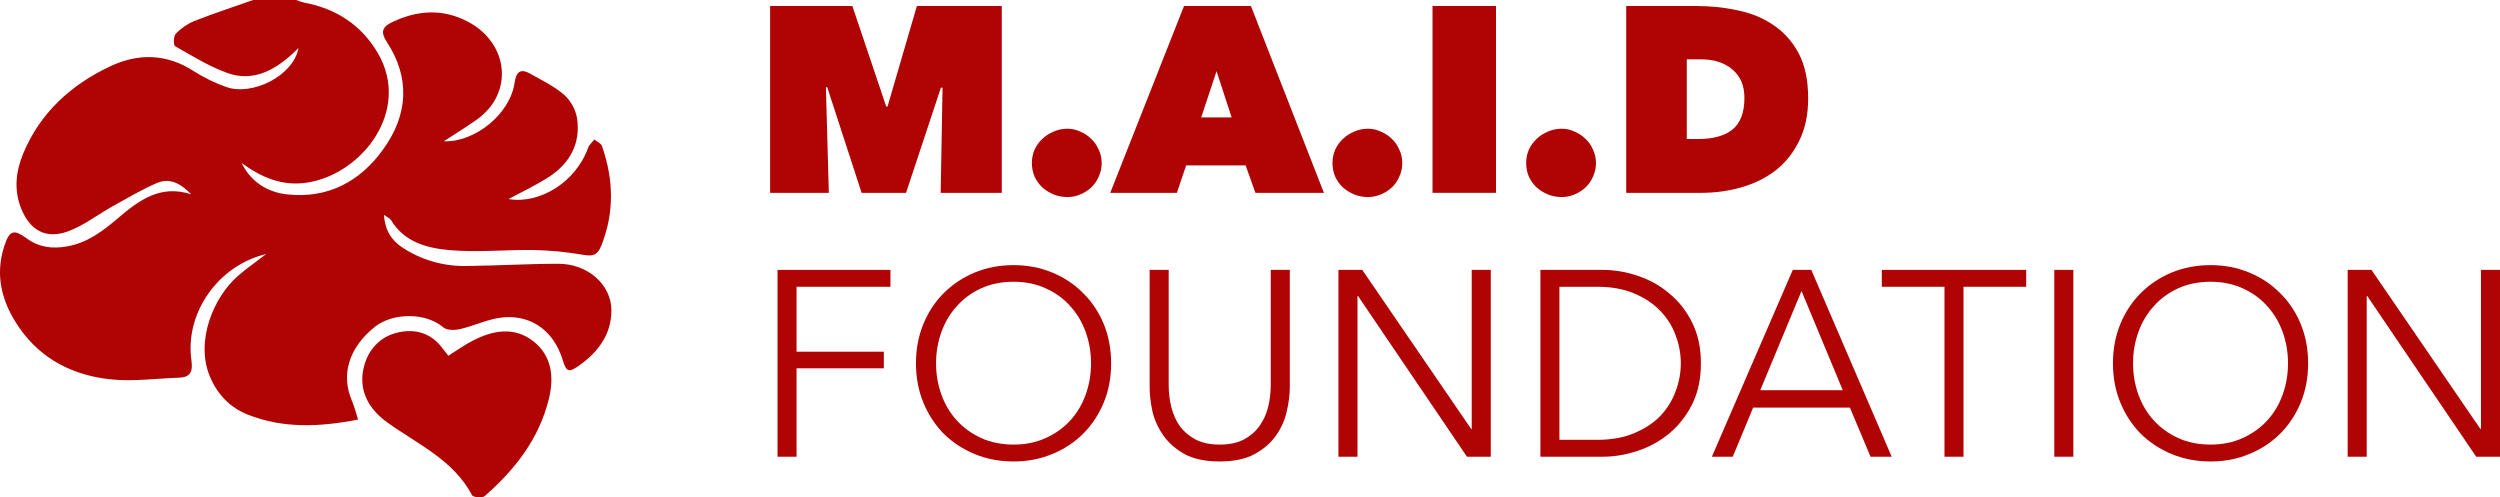 <?xml version="1.0" encoding="UTF-8"?>
<svg xmlns="http://www.w3.org/2000/svg" width="186" height="37" viewBox="0 0 186 37" fill="none">
  <path d="M61.448 6.494L61.665 14.347H57.297V0.447H63.416L65.934 7.927H66.032L68.216 0.447H74.532V14.347H69.987L70.125 6.533L70.007 6.514L67.41 14.347H64.104L61.547 6.494H61.448Z" fill="#B00303"></path>
  <path d="M76.771 12.129C76.771 11.775 76.837 11.448 76.968 11.147C77.112 10.833 77.302 10.564 77.539 10.342C77.788 10.106 78.07 9.923 78.385 9.792C78.713 9.648 79.054 9.576 79.408 9.576C79.749 9.576 80.07 9.648 80.372 9.792C80.687 9.923 80.962 10.106 81.198 10.342C81.434 10.564 81.618 10.833 81.749 11.147C81.893 11.448 81.965 11.775 81.965 12.129C81.965 12.482 81.893 12.816 81.749 13.13C81.618 13.444 81.434 13.712 81.198 13.935C80.962 14.157 80.687 14.334 80.372 14.465C80.07 14.596 79.749 14.661 79.408 14.661C79.054 14.661 78.713 14.596 78.385 14.465C78.07 14.334 77.788 14.157 77.539 13.935C77.302 13.712 77.112 13.444 76.968 13.13C76.837 12.816 76.771 12.482 76.771 12.129Z" fill="#B00303"></path>
  <path d="M88.091 0.447H93.069L98.499 14.347H93.403L92.675 12.305H88.249L87.56 14.347H82.602L88.091 0.447ZM90.511 5.296L89.37 8.732H91.633L90.511 5.296Z" fill="#B00303"></path>
  <path d="M99.136 12.129C99.136 11.775 99.202 11.448 99.333 11.147C99.477 10.833 99.667 10.564 99.903 10.342C100.153 10.106 100.435 9.923 100.749 9.792C101.077 9.648 101.418 9.576 101.772 9.576C102.114 9.576 102.435 9.648 102.737 9.792C103.051 9.923 103.327 10.106 103.563 10.342C103.799 10.564 103.983 10.833 104.114 11.147C104.258 11.448 104.33 11.775 104.33 12.129C104.33 12.482 104.258 12.816 104.114 13.13C103.983 13.444 103.799 13.712 103.563 13.935C103.327 14.157 103.051 14.334 102.737 14.465C102.435 14.596 102.114 14.661 101.772 14.661C101.418 14.661 101.077 14.596 100.749 14.465C100.435 14.334 100.153 14.157 99.903 13.935C99.667 13.712 99.477 13.444 99.333 13.13C99.202 12.816 99.136 12.482 99.136 12.129Z" fill="#B00303"></path>
  <path d="M106.58 0.447H111.302V14.347H106.58V0.447Z" fill="#B00303"></path>
  <path d="M113.546 12.129C113.546 11.775 113.612 11.448 113.743 11.147C113.887 10.833 114.078 10.564 114.314 10.342C114.563 10.106 114.845 9.923 115.16 9.792C115.488 9.648 115.829 9.576 116.183 9.576C116.524 9.576 116.845 9.648 117.147 9.792C117.462 9.923 117.737 10.106 117.973 10.342C118.209 10.564 118.393 10.833 118.524 11.147C118.668 11.448 118.741 11.775 118.741 12.129C118.741 12.482 118.668 12.816 118.524 13.13C118.393 13.444 118.209 13.712 117.973 13.935C117.737 14.157 117.462 14.334 117.147 14.465C116.845 14.596 116.524 14.661 116.183 14.661C115.829 14.661 115.488 14.596 115.16 14.465C114.845 14.334 114.563 14.157 114.314 13.935C114.078 13.712 113.887 13.444 113.743 13.13C113.612 12.816 113.546 12.482 113.546 12.129Z" fill="#B00303"></path>
  <path d="M120.99 14.347V0.447H126.185C127.286 0.447 128.336 0.558 129.333 0.781C130.343 0.99 131.228 1.363 131.989 1.9C132.763 2.423 133.379 3.124 133.838 4.001C134.297 4.877 134.527 5.983 134.527 7.318C134.527 8.536 134.304 9.589 133.858 10.479C133.425 11.369 132.841 12.102 132.107 12.678C131.372 13.241 130.526 13.66 129.569 13.935C128.611 14.21 127.614 14.347 126.578 14.347H120.99ZM125.496 4.413V10.342H126.362C127.463 10.342 128.309 10.106 128.9 9.635C129.49 9.151 129.785 8.366 129.785 7.279C129.785 6.376 129.49 5.676 128.9 5.179C128.309 4.668 127.522 4.413 126.539 4.413H125.496Z" fill="#B00303"></path>
  <path d="M59.264 33.98H57.848V20.08H66.249V21.336H59.264V26.166H65.757V27.403H59.264V33.98Z" fill="#B00303"></path>
  <path d="M82.668 27.03C82.668 28.09 82.484 29.065 82.117 29.955C81.75 30.845 81.238 31.617 80.582 32.272C79.94 32.913 79.172 33.417 78.281 33.783C77.402 34.15 76.444 34.333 75.408 34.333C74.372 34.333 73.408 34.15 72.516 33.783C71.637 33.417 70.87 32.913 70.214 32.272C69.571 31.617 69.066 30.845 68.699 29.955C68.332 29.065 68.148 28.09 68.148 27.03C68.148 25.97 68.332 24.994 68.699 24.104C69.066 23.214 69.571 22.449 70.214 21.807C70.87 21.153 71.637 20.642 72.516 20.276C73.408 19.91 74.372 19.726 75.408 19.726C76.444 19.726 77.402 19.91 78.281 20.276C79.172 20.642 79.94 21.153 80.582 21.807C81.238 22.449 81.75 23.214 82.117 24.104C82.484 24.994 82.668 25.97 82.668 27.03ZM81.173 27.03C81.173 26.218 81.042 25.446 80.779 24.713C80.517 23.98 80.137 23.339 79.638 22.789C79.14 22.226 78.53 21.781 77.808 21.454C77.1 21.127 76.3 20.963 75.408 20.963C74.516 20.963 73.709 21.127 72.988 21.454C72.28 21.781 71.676 22.226 71.178 22.789C70.68 23.339 70.299 23.98 70.037 24.713C69.775 25.446 69.643 26.218 69.643 27.03C69.643 27.841 69.775 28.613 70.037 29.346C70.299 30.079 70.68 30.721 71.178 31.27C71.676 31.82 72.28 32.258 72.988 32.586C73.709 32.913 74.516 33.077 75.408 33.077C76.3 33.077 77.1 32.913 77.808 32.586C78.53 32.258 79.14 31.82 79.638 31.27C80.137 30.721 80.517 30.079 80.779 29.346C81.042 28.613 81.173 27.841 81.173 27.03Z" fill="#B00303"></path>
  <path d="M90.747 34.333C89.697 34.333 88.838 34.156 88.169 33.803C87.5 33.437 86.969 32.978 86.576 32.429C86.182 31.879 85.907 31.283 85.749 30.642C85.605 29.988 85.533 29.372 85.533 28.797V20.08H86.95V28.64C86.95 29.202 87.015 29.752 87.146 30.289C87.277 30.812 87.487 31.283 87.776 31.702C88.078 32.108 88.471 32.442 88.956 32.703C89.442 32.952 90.038 33.077 90.747 33.077C91.455 33.077 92.052 32.952 92.537 32.703C93.022 32.442 93.409 32.108 93.698 31.702C94 31.283 94.216 30.812 94.347 30.289C94.478 29.752 94.544 29.202 94.544 28.64V20.08H95.961V28.797C95.961 29.372 95.882 29.988 95.725 30.642C95.58 31.283 95.311 31.879 94.918 32.429C94.524 32.978 93.987 33.437 93.305 33.803C92.635 34.156 91.783 34.333 90.747 34.333Z" fill="#B00303"></path>
  <path d="M109.457 31.918H109.496V20.08H110.913V33.98H109.142L101.036 22.023H100.997V33.98H99.58V20.08H101.351L109.457 31.918Z" fill="#B00303"></path>
  <path d="M114.605 20.08H119.229C120.094 20.08 120.96 20.224 121.826 20.512C122.705 20.8 123.492 21.238 124.187 21.827C124.895 22.403 125.466 23.129 125.898 24.006C126.331 24.87 126.548 25.878 126.548 27.03C126.548 28.195 126.331 29.209 125.898 30.073C125.466 30.937 124.895 31.663 124.187 32.252C123.492 32.828 122.705 33.26 121.826 33.548C120.96 33.836 120.094 33.98 119.229 33.98H114.605V20.08ZM116.022 32.723H118.835C119.885 32.723 120.796 32.559 121.57 32.232C122.357 31.905 123.006 31.48 123.518 30.956C124.029 30.42 124.41 29.811 124.659 29.13C124.921 28.45 125.052 27.75 125.052 27.03C125.052 26.31 124.921 25.61 124.659 24.929C124.41 24.248 124.029 23.646 123.518 23.123C123.006 22.586 122.357 22.154 121.57 21.827C120.796 21.5 119.885 21.336 118.835 21.336H116.022V32.723Z" fill="#B00303"></path>
  <path d="M128.917 33.98H127.363L133.383 20.08H134.76L140.742 33.98H139.168L137.633 30.328H130.432L128.917 33.98ZM130.963 29.032H137.102L134.033 21.65L130.963 29.032Z" fill="#B00303"></path>
  <path d="M146.086 33.98H144.669V21.336H140.006V20.08H150.749V21.336H146.086V33.98Z" fill="#B00303"></path>
  <path d="M154.257 33.98H152.84V20.08H154.257V33.98Z" fill="#B00303"></path>
  <path d="M171.724 27.03C171.724 28.09 171.54 29.065 171.173 29.955C170.806 30.845 170.294 31.617 169.638 32.272C168.995 32.913 168.228 33.417 167.336 33.783C166.457 34.15 165.5 34.333 164.464 34.333C163.427 34.333 162.463 34.15 161.572 33.783C160.693 33.417 159.925 32.913 159.27 32.272C158.627 31.617 158.122 30.845 157.755 29.955C157.387 29.065 157.204 28.09 157.204 27.03C157.204 25.97 157.387 24.994 157.755 24.104C158.122 23.214 158.627 22.449 159.27 21.807C159.925 21.153 160.693 20.642 161.572 20.276C162.463 19.91 163.427 19.726 164.464 19.726C165.5 19.726 166.457 19.91 167.336 20.276C168.228 20.642 168.995 21.153 169.638 21.807C170.294 22.449 170.806 23.214 171.173 24.104C171.54 24.994 171.724 25.97 171.724 27.03ZM170.228 27.03C170.228 26.218 170.097 25.446 169.835 24.713C169.573 23.98 169.192 23.339 168.694 22.789C168.195 22.226 167.585 21.781 166.864 21.454C166.156 21.127 165.356 20.963 164.464 20.963C163.572 20.963 162.765 21.127 162.044 21.454C161.335 21.781 160.732 22.226 160.234 22.789C159.735 23.339 159.355 23.98 159.092 24.713C158.83 25.446 158.699 26.218 158.699 27.03C158.699 27.841 158.83 28.613 159.092 29.346C159.355 30.079 159.735 30.721 160.234 31.27C160.732 31.82 161.335 32.258 162.044 32.586C162.765 32.913 163.572 33.077 164.464 33.077C165.356 33.077 166.156 32.913 166.864 32.586C167.585 32.258 168.195 31.82 168.694 31.27C169.192 30.721 169.573 30.079 169.835 29.346C170.097 28.613 170.228 27.841 170.228 27.03Z" fill="#B00303"></path>
  <path d="M184.544 31.918H184.583V20.08H186V33.98H184.229L176.123 22.023H176.084V33.98H174.667V20.08H176.438L184.544 31.918Z" fill="#B00303"></path>
  <path d="M18.828 0H22.037C22.235 0.08 22.438 0.146 22.645 0.198C25.023 0.647 26.89 1.866 28.113 3.953C30.593 8.209 26.98 12.886 22.949 13.57C21.032 13.897 19.47 13.209 17.978 12.13C18.672 13.539 19.898 14.3 21.349 14.461C24.386 14.798 26.802 13.508 28.533 11.079C30.358 8.521 30.538 5.804 28.768 3.102C28.342 2.449 28.394 2.029 29.106 1.682C31.023 0.744 32.954 0.614 34.864 1.641C37.834 3.237 38.27 6.945 35.427 8.934C34.647 9.48 33.834 9.98 33.016 10.512C35.292 10.599 37.935 8.534 38.286 6.153C38.404 5.358 38.709 5.064 39.444 5.482C40.311 5.972 41.24 6.418 41.981 7.061C42.481 7.522 42.817 8.136 42.934 8.806C43.209 10.654 42.412 12.125 40.884 13.134C39.886 13.787 38.786 14.295 37.836 14.809C40.172 15.211 42.861 13.523 43.755 10.995C43.839 10.764 44.061 10.582 44.218 10.377C44.413 10.54 44.717 10.661 44.789 10.867C45.648 13.345 45.728 15.812 44.728 18.298C44.402 19.105 43.964 19.054 43.274 18.94C42.109 18.742 40.932 18.629 39.751 18.602C37.618 18.567 35.47 18.801 33.359 18.602C31.741 18.447 30.064 17.998 29.098 16.385C29.009 16.239 28.807 16.161 28.562 15.982C28.649 17.134 29.119 17.883 29.958 18.43C31.36 19.347 33.006 19.82 34.681 19.789C36.967 19.769 39.253 19.625 41.551 19.625C43.733 19.625 45.483 21.18 45.488 23.083C45.488 24.897 44.497 26.195 43.075 27.204C42.312 27.744 42.134 27.671 41.857 26.763C41.231 24.721 39.662 23.462 37.533 23.604C36.413 23.679 35.333 24.231 34.214 24.487C33.822 24.575 33.235 24.579 32.975 24.352C31.695 23.25 29.235 23.238 27.88 24.324C25.976 25.846 25.349 27.852 26.17 29.779C26.358 30.216 26.471 30.685 26.641 31.215C23.757 31.78 21.047 31.883 18.428 30.845C17.122 30.324 16.166 29.351 15.604 27.983C14.515 25.323 15.931 22.084 17.669 20.559C18.322 19.981 19.052 19.48 19.805 18.901C16.238 19.738 13.744 23.282 14.241 26.81C14.358 27.646 14.174 28.072 13.305 28.102C11.622 28.157 9.922 28.396 8.264 28.226C5.488 27.945 3.092 26.757 1.451 24.407C0.161 22.558 -0.414 20.52 0.329 18.28C0.708 17.137 1.02 17.033 1.981 17.733C2.91 18.409 3.895 18.53 5.01 18.329C6.54 18.055 7.694 17.154 8.807 16.207C10.373 14.87 11.962 13.717 14.226 14.458C13.488 13.688 12.655 13.196 11.678 13.614C10.544 14.104 9.472 14.739 8.389 15.34C7.278 15.959 6.246 16.775 5.069 17.209C3.436 17.81 2.256 17.16 1.593 15.559C1.021 14.179 1.17 12.77 1.72 11.44C2.977 8.396 5.281 6.312 8.195 4.935C10.295 3.944 12.424 3.982 14.455 5.319C15.194 5.785 15.983 6.169 16.807 6.462C18.698 7.172 21.813 5.681 22.211 3.572C22.02 3.755 21.868 3.899 21.707 4.052C20.332 5.288 18.76 6.093 16.915 5.43C15.553 4.94 14.293 4.157 13.026 3.435C12.896 3.36 12.902 2.692 13.072 2.519C13.46 2.108 13.931 1.783 14.453 1.566C15.893 0.996 17.367 0.524 18.828 0Z" fill="#B00303"></path>
  <path d="M33.357 26.468C34.01 26.058 34.574 25.651 35.178 25.343C36.683 24.569 38.26 24.277 39.69 25.398C41.086 26.494 41.225 28.1 40.833 29.682C40.115 32.642 38.312 34.946 36.059 36.911C35.885 37.065 35.207 37.003 35.125 36.849C33.726 34.203 31.075 33.055 28.812 31.427C27.547 30.518 26.711 29.222 27.016 27.563C27.255 26.234 28.092 25.173 29.37 24.799C30.677 24.417 31.996 24.665 32.907 25.895C33.034 26.066 33.171 26.231 33.357 26.468Z" fill="#B00303"></path>
</svg>

